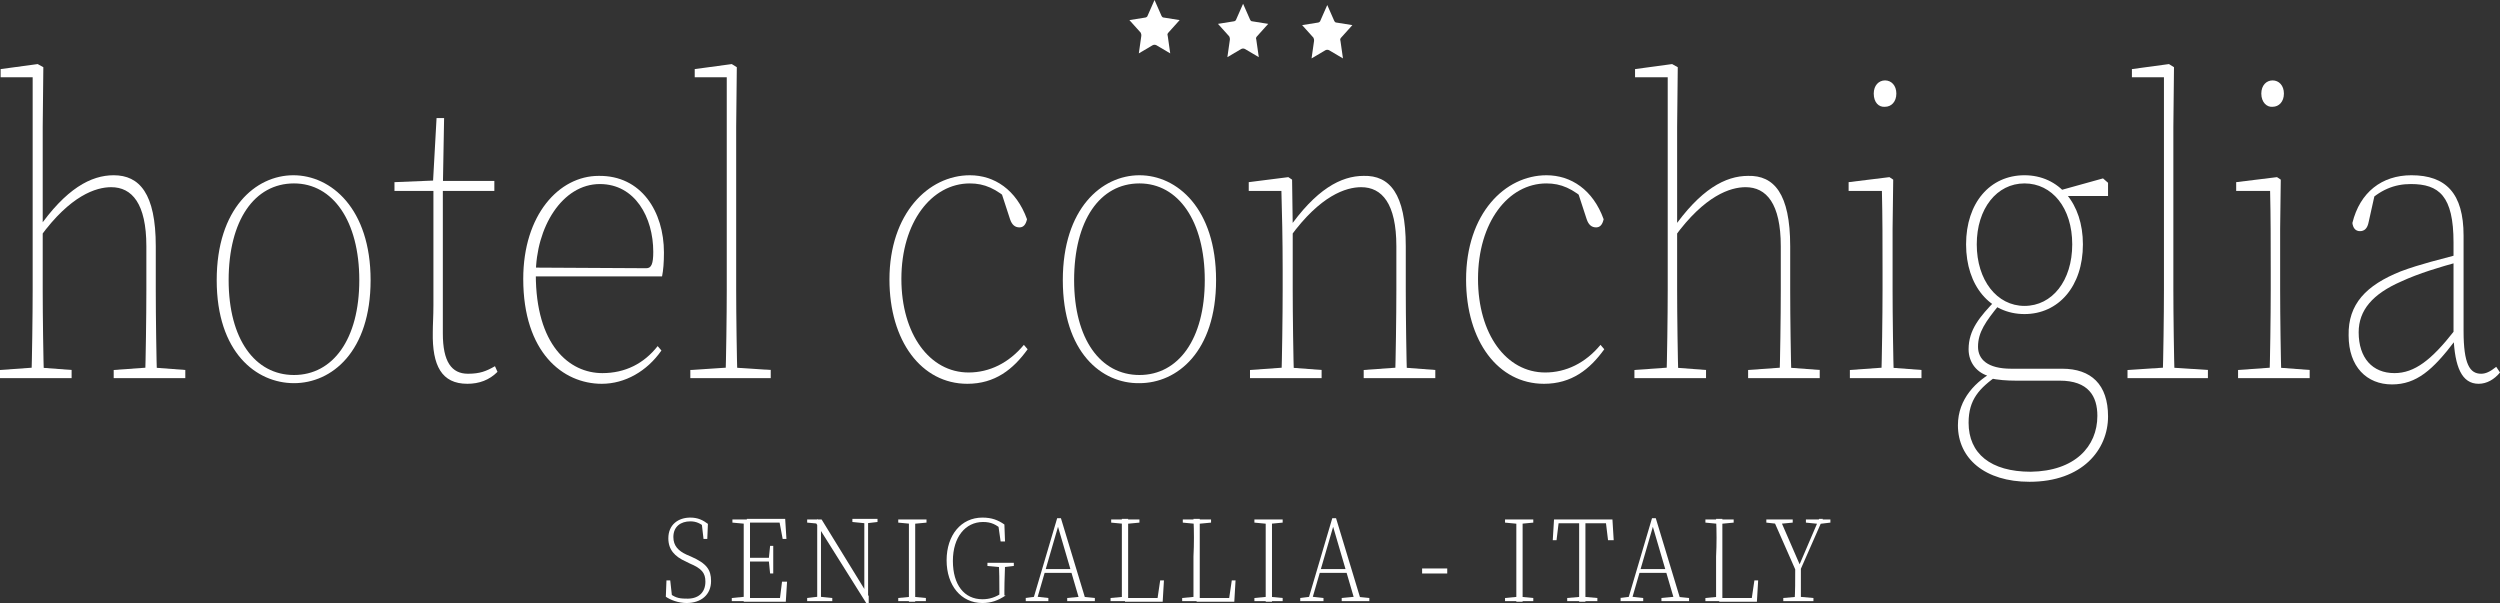 <?xml version="1.0" encoding="utf-8"?>
<!-- Generator: Adobe Illustrator 26.3.1, SVG Export Plug-In . SVG Version: 6.00 Build 0)  -->
<svg version="1.1" id="Livello_1" xmlns="http://www.w3.org/2000/svg" xmlns:xlink="http://www.w3.org/1999/xlink" x="0px" y="0px"
	 width="398px" height="96px" viewBox="0 0 398 96" style="enable-background:new 0 0 398 96;" xml:space="preserve">
<rect x="0" y="0" width="398" height="96" fill="#333333" stroke="none"/>
<style type="text/css">
	.st0{fill:#FFFFFF;}
</style>
<g>
	<g>
		<path class="st0" d="M11.4,58.9v1.3H0v-1.3l5.6-0.4h0.5L11.4,58.9z M5.2,12.3H0.1V11L6,10.2l0.9,0.5l-0.1,9.5v16v0.6v9.4
			c0,4.1,0.1,11,0.2,14H5c0.1-3,0.2-9.9,0.2-14V12.3z M24.8,39.2v7c0,4.3,0.1,11,0.2,14h-1.9c0.1-3,0.2-9.8,0.2-14v-7
			c0-6.8-2.3-9.4-5.6-9.4c-2.4,0-6.5,1.3-11.3,7.9H5.5v-1.4h1L6,36.5c4.5-6.5,8.5-8.6,12.1-8.6C22.2,27.9,24.8,30.8,24.8,39.2z
			 M24.2,58.5l5.3,0.4v1.3H18.1v-1.3l5.6-0.4H24.2z"/>
		<path class="st0" d="M34.5,44.6c0-11.4,6.2-16.7,12.2-16.7S59,33.2,59,44.6c0,11.4-6.2,16.4-12.2,16.4S34.5,56.1,34.5,44.6z
			 M57.2,44.6c0-9.4-4.2-15.4-10.4-15.4c-6.3,0-10.4,5.9-10.4,15.4c0,9.4,4.2,15.1,10.4,15.1C53,59.7,57.2,54,57.2,44.6z"/>
		<path class="st0" d="M74.5,59.5c1.9,0,2.9-0.4,4.3-1.2l0.4,0.9c-1.3,1.3-2.9,1.9-4.8,1.9c-4.1,0-5.6-2.9-5.5-8.2
			c0-1.3,0.1-2.5,0.1-4.3V30.4h-6.2V29l7.3-0.3l-1.2,0.9l0.6-10.8h1.2L70.5,30v23.1C70.5,57.6,71.9,59.5,74.5,59.5z M78.7,28.8v1.6
			h-9v-1.6H78.7z"/>
		<path class="st0" d="M105.7,40.2c0,1.6-0.1,2.8-0.3,3.8L84.6,44v-1.4l18.3,0.1c0.8,0,1.1-0.7,1.1-2.6c0-5.5-2.9-10.8-8.5-10.8
			c-6,0-10.2,6.9-10.2,14.4c0,11.2,5.3,15.7,10.6,15.7c3.6,0,6.6-1.5,8.8-4.3l0.6,0.7c-2.3,3.3-5.8,5.3-9.5,5.3
			c-6.2,0-12.5-5-12.5-16.7c0-10.2,5.7-16.4,12-16.4C102.1,27.9,105.7,33.7,105.7,40.2z"/>
		<path class="st0" d="M122.7,58.9v1.3h-12.8v-1.3l6.2-0.4h0.5L122.7,58.9z M116.5,10.2l0.8,0.5l-0.1,9.5v25.9c0,4.1,0.1,11,0.2,14
			h-1.9c0.1-3,0.2-9.9,0.2-14V12.3h-5.1V11L116.5,10.2z"/>
		<path class="st0" d="M143.5,44.4c0,8.8,4.5,14.9,10.7,14.9c3.3,0,6.4-1.5,8.8-4.4l0.6,0.7c-2.3,3.2-5.2,5.5-9.6,5.5
			c-7.3,0-12.4-6.8-12.4-16.6c0-10.5,6.2-16.6,12.8-16.6c3.9,0,7.4,2.3,9.1,7c-0.2,0.9-0.6,1.3-1.2,1.3c-0.7,0-1.2-0.4-1.5-1.3
			l-1.6-4.9l1.8,2.2c-2.4-2.2-4.3-3-6.6-3C148.3,29.2,143.5,35.4,143.5,44.4z"/>
		<path class="st0" d="M169.2,44.6c0-11.4,6.2-16.7,12.2-16.7c6,0,12.2,5.3,12.2,16.7c0,11.4-6.2,16.4-12.2,16.4
			C175.4,61.1,169.2,56.1,169.2,44.6z M191.8,44.6c0-9.4-4.2-15.4-10.4-15.4c-6.3,0-10.4,5.9-10.4,15.4c0,9.4,4.2,15.1,10.4,15.1
			C187.6,59.7,191.8,54,191.8,44.6z"/>
		<path class="st0" d="M204,60.2c0.1-3,0.2-9.9,0.2-14v-3.3c0-4.7-0.1-9.1-0.2-12.5h-5.2V29l6.3-0.8l0.6,0.4l0.1,7.2v10.3
			c0,4.1,0.1,11,0.2,14H204z M210.4,58.9v1.3H199v-1.3l5.6-0.4h0.5L210.4,58.9z M223.8,39.2v7c0,4.3,0.1,11,0.2,14h-1.9
			c0.1-3,0.2-9.8,0.2-14v-7c0-6.8-2.3-9.4-5.6-9.4c-2.4,0-6.5,1.3-11.3,7.9h-0.8v-1.4h1l-0.6,0.3c4.5-6.5,8.5-8.6,12.1-8.6
			C221.2,27.9,223.8,30.8,223.8,39.2z M223.2,58.5l5.3,0.4v1.3h-11.4v-1.3l5.6-0.4H223.2z"/>
		<path class="st0" d="M235.3,44.4c0,8.8,4.5,14.9,10.7,14.9c3.3,0,6.4-1.5,8.8-4.4l0.6,0.7c-2.3,3.2-5.2,5.5-9.6,5.5
			c-7.3,0-12.4-6.8-12.4-16.6c0-10.5,6.2-16.6,12.8-16.6c3.9,0,7.4,2.3,9.1,7c-0.2,0.9-0.6,1.3-1.2,1.3c-0.7,0-1.2-0.4-1.5-1.3
			l-1.6-4.9l1.8,2.2c-2.4-2.2-4.3-3-6.6-3C240.1,29.2,235.3,35.4,235.3,44.4z"/>
		<path class="st0" d="M271.6,58.9v1.3h-11.4v-1.3l5.6-0.4h0.5L271.6,58.9z M265.4,12.3h-5.1V11l5.9-0.8l0.9,0.5l-0.1,9.5v16v0.6
			v9.4c0,4.1,0.1,11,0.2,14h-1.9c0.1-3,0.2-9.9,0.2-14V12.3z M285,39.2v7c0,4.3,0.1,11,0.2,14h-1.9c0.1-3,0.2-9.8,0.2-14v-7
			c0-6.8-2.3-9.4-5.6-9.4c-2.4,0-6.5,1.3-11.3,7.9h-0.8v-1.4h1l-0.6,0.3c4.5-6.5,8.5-8.6,12.1-8.6C282.4,27.9,285,30.8,285,39.2z
			 M284.4,58.5l5.3,0.4v1.3h-11.4v-1.3l5.6-0.4H284.4z"/>
		<path class="st0" d="M299.5,60.2c0.1-3,0.2-9.9,0.2-14v-3.3c0-4.1,0-8.4-0.1-12.5h-5.3V29l6.5-0.8l0.6,0.4l-0.1,7.8v9.8
			c0,4.1,0.1,11,0.2,14H299.5z M305.9,58.9v1.3h-11.4v-1.3l5.6-0.4h0.5L305.9,58.9z M298.3,14.9c0-1.3,0.8-2.1,1.8-2.1
			c1,0,1.8,0.8,1.8,2.1s-0.8,2.1-1.8,2.1C299.1,17.1,298.3,16.3,298.3,14.9z"/>
		<path class="st0" d="M333.9,66.2c0-3.1-1.4-5.6-6-5.6h-7c-1.4,0-2.8-0.1-4.2-0.4v-0.3c-1.9-0.5-3.3-2.1-3.3-4.3
			c0-3.1,1.8-5.2,4.3-7.8l0.6,0.7c-2.2,2.7-3.4,4.4-3.4,6.7c0,2,1.5,3.5,5.3,3.5h8.1c4.6,0,7.3,2.5,7.3,7.6
			c0,5.3-4.1,10.4-12.5,10.4c-7.1,0-11.4-3.7-11.4-9c0-4.2,2.9-7.1,6-8.7l0.4,0.7c-3,2.1-4.7,3.9-4.7,7.6c0,4.9,3.5,7.8,9.9,7.8
			C330.3,75,333.9,71.1,333.9,66.2z M322.3,27.9c5.5,0,9.3,4.5,9.3,11c0,6.7-3.9,11.1-9.3,11.1c-5.5,0-9.3-4.5-9.3-11.1
			S316.8,27.9,322.3,27.9z M314.7,38.9c0,5.7,3.2,9.8,7.6,9.8s7.6-4,7.6-9.8s-3.2-9.7-7.6-9.7S314.7,33.2,314.7,38.9z M334.8,28.4
			l0.8,0.7v2.1h-8v-0.8L334.8,28.4z"/>
		<path class="st0" d="M351.5,58.9v1.3h-12.8v-1.3l6.2-0.4h0.5L351.5,58.9z M345.3,10.2l0.8,0.5l-0.1,9.5v25.9c0,4.1,0.1,11,0.2,14
			h-1.9c0.1-3,0.2-9.9,0.2-14V12.3h-5.1V11L345.3,10.2z"/>
		<path class="st0" d="M361.3,60.2c0.1-3,0.2-9.9,0.2-14v-3.3c0-4.1,0-8.4-0.1-12.5H356V29l6.5-0.8l0.6,0.4l-0.1,7.8v9.8
			c0,4.1,0.1,11,0.2,14H361.3z M367.7,58.9v1.3h-11.4v-1.3l5.6-0.4h0.5L367.7,58.9z M360,14.9c0-1.3,0.8-2.1,1.8-2.1
			c1,0,1.8,0.8,1.8,2.1s-0.8,2.1-1.8,2.1C360.9,17.1,360,16.3,360,14.9z"/>
		<path class="st0" d="M382.2,43.2c3.2-1.2,6.3-1.9,9.2-2.7v1.2c-2.9,0.8-6.3,1.8-9.1,3.1c-4.6,2-6.8,4.6-6.8,8.1
			c0,4.1,2.2,6.5,5.7,6.5c3.2,0,5.9-2.1,9.5-6.7l0.6-0.8v1.7l-0.5,0.7c-3.5,4.6-6.1,6.9-10,6.9c-4,0-6.9-2.8-6.9-7.8
			C373.8,48.4,376.7,45.4,382.2,43.2z M390.6,53.6v-15c0-7.4-2.3-9.3-6.8-9.3c-2.6,0-4.9,0.9-7.2,3.2l1.5-1.7l-1,4.5
			c-0.2,1.1-0.7,1.5-1.4,1.5c-0.7,0-1.1-0.5-1.2-1.3c1.2-4.9,4.7-7.6,9.4-7.6c5.5,0,8.3,2.9,8.3,9.6v15.2c0,5.3,1,6.8,2.8,6.8
			c0.7,0,1.4-0.3,2.4-1.1l0.6,0.9c-0.9,1.1-2.1,1.8-3.4,1.8C391.9,61.1,390.8,58.4,390.6,53.6z"/>
	</g>
	<path class="st0" d="M183.8,0l1.1,2.5c0.1,0.2,0.2,0.3,0.4,0.3l2.5,0.4l-1.8,2c-0.1,0.1-0.2,0.3-0.1,0.5l0.4,2.8l-2.2-1.3
		c-0.2-0.1-0.4-0.1-0.6,0l-2.2,1.3l0.4-2.8c0-0.2,0-0.3-0.1-0.5l-1.8-2l2.5-0.4c0.2,0,0.4-0.2,0.4-0.3L183.8,0z"/>
	<path class="st0" d="M197.9,0.6l1.1,2.5c0.1,0.2,0.2,0.3,0.4,0.3l2.5,0.4l-1.8,2c-0.1,0.1-0.2,0.3-0.1,0.5l0.4,2.8l-2.2-1.3
		c-0.2-0.1-0.4-0.1-0.6,0l-2.2,1.3l0.4-2.8c0-0.2,0-0.3-0.1-0.5l-1.8-2l2.5-0.4c0.2,0,0.4-0.2,0.4-0.3L197.9,0.6z"/>
	<path class="st0" d="M211.3,0.8l1.1,2.5c0.1,0.2,0.2,0.3,0.4,0.3l2.5,0.4l-1.8,2c-0.1,0.1-0.2,0.3-0.1,0.5l0.4,2.8L211.6,8
		c-0.2-0.1-0.4-0.1-0.6,0l-2.2,1.3l0.4-2.8c0-0.2,0-0.3-0.1-0.5l-1.8-2l2.5-0.4c0.2,0,0.4-0.2,0.4-0.3L211.3,0.8z"/>
	<g>
		<path class="st0" d="M112.3,92.6c0-1.4-0.6-2.1-2.5-2.9l-0.6-0.3c-1.8-0.8-2.8-1.9-2.8-3.7c0-2.2,1.6-3.3,3.5-3.3
			c1.2,0,2,0.4,2.8,1l-0.1,2.4H112l-0.3-2.6l0.6,0.4V84c-0.8-0.7-1.5-1-2.4-1c-1.5,0-2.7,0.8-2.7,2.5c0,1.4,0.8,2.2,2.1,2.8l0.7,0.3
			c2.5,1.1,3.2,2.1,3.2,3.9c0,2.2-1.6,3.5-3.9,3.5c-1.3,0-2.6-0.5-3.3-1l0.1-2.6h0.6l0.3,2.7l-0.7-0.3v-0.6c1,0.9,1.7,1.1,2.9,1.1
			C111.1,95.4,112.3,94.4,112.3,92.6z"/>
		<path class="st0" d="M116.6,83.2v-0.5h2.3v0.7h-0.1L116.6,83.2z M118.8,95v0.7h-2.3v-0.5l2.1-0.2H118.8z M118.4,88.7c0-2,0-4,0-6
			h1c0,2,0,4,0,6.2v0.4c0,2.4,0,4.5,0,6.5h-1c0-2,0-4,0-6V88.7z M124,82.6l0.5,0.6h-5.6v-0.6h6.1l0.2,3.2h-0.6L124,82.6z
			 M122.7,89.4h-3.8v-0.6h3.8V89.4z M125.3,92.6l-0.2,3.2h-6.4v-0.6h5.9l-0.5,0.6l0.4-3.2H125.3z M122.4,88.9l0.2-2h0.5v4.4h-0.5
			l-0.2-2V88.9z"/>
		<path class="st0" d="M129.8,83.1l0.8,0.3l-2.1-0.2v-0.5h2.3l7.5,12.2v1.1h-0.4L129.8,83.1z M128.5,95.2l1.7-0.2h0.3l2,0.2v0.5h-4
			V95.2z M130.1,82.6l0.6,0.6v12.5h-0.6V82.6z M135.7,82.6h4v0.5l-1.7,0.2h-0.3l-2-0.2V82.6z M137.6,82.6h0.6v13.2l-0.6-0.7V82.6z"
			/>
		<path class="st0" d="M143,83.2v-0.5h4.5v0.5l-2.1,0.2h-0.3L143,83.2z M145.3,95l2.1,0.2v0.5H143v-0.5l2.1-0.2H145.3z M144.7,88.7
			c0-2,0-4,0-6h1c0,2,0,4,0,6v1.1c0,2,0,4,0,6h-1c0-2,0-4,0-6V88.7z"/>
		<path class="st0" d="M160.1,94.8c-1.2,0.8-2.3,1.2-3.7,1.2c-3.4,0-5.7-2.8-5.7-6.8c0-4,2.3-6.8,5.7-6.8c1.5,0,2.5,0.4,3.5,1.1
			l0.1,2.7h-0.7l-0.4-2.8l0.7,0.3v0.7c-1-0.9-1.8-1.3-3.1-1.3c-2.8,0-4.8,2.4-4.8,6.2c0,3.8,1.8,6.1,4.7,6.1c1.1,0,2.1-0.3,3.1-1
			l-0.4,0.6v-1c0-1.5,0-2.9-0.1-4.4h1c0,1.3-0.1,2.7-0.1,4.4V94.8z M157.2,90.1v-0.5h4.2v0.5l-1.7,0.2h-0.3L157.2,90.1z"/>
		<path class="st0" d="M163.2,95.2l1.6-0.2h0.3l1.8,0.2v0.5h-3.6V95.2z M168.3,82.5h0.6l4,13.2h-1l-3.6-12.3l0.3-0.1l-3.6,12.4h-0.6
			L168.3,82.5z M166.2,90.6h4.7l0.2,0.6H166L166.2,90.6z M169.9,95.2L172,95h0.3l2,0.2v0.5h-4.4V95.2z"/>
		<path class="st0" d="M176.9,83.2v-0.5h4.5v0.5l-2.1,0.2H179L176.9,83.2z M179.1,95v0.7h-2.3v-0.5L179,95H179.1z M178.6,82.6h1
			c0,2,0,4,0,6.5v1c0,1.6,0,3.6,0,5.6h-1c0-2,0-4,0-6v-1.1C178.6,86.6,178.6,84.6,178.6,82.6z M185.3,92.4l-0.2,3.4h-6v-0.6h5.6
			l-0.5,0.6l0.5-3.4H185.3z"/>
		<path class="st0" d="M188.3,83.2v-0.5h4.5v0.5l-2.1,0.2h-0.3L188.3,83.2z M190.5,95v0.7h-2.3v-0.5l2.1-0.2H190.5z M190,82.6h1
			c0,2,0,4,0,6.5v1c0,1.6,0,3.6,0,5.6h-1c0-2,0-4,0-6v-1.1C190.1,86.6,190.1,84.6,190,82.6z M196.7,92.4l-0.2,3.4h-6v-0.6h5.6
			l-0.5,0.6l0.5-3.4H196.7z"/>
		<path class="st0" d="M199.7,83.2v-0.5h4.5v0.5l-2.1,0.2h-0.3L199.7,83.2z M202.1,95l2.1,0.2v0.5h-4.5v-0.5l2.1-0.2H202.1z
			 M201.5,88.7c0-2,0-4,0-6h1c0,2,0,4,0,6v1.1c0,2,0,4,0,6h-1c0-2,0-4,0-6V88.7z"/>
		<path class="st0" d="M207,95.2l1.6-0.2h0.3l1.8,0.2v0.5H207V95.2z M212.1,82.5h0.6l4,13.2h-1l-3.6-12.3l0.3-0.1l-3.6,12.4h-0.6
			L212.1,82.5z M210,90.6h4.7l0.2,0.6h-5.1L210,90.6z M213.6,95.2l2.1-0.2h0.3l2,0.2v0.5h-4.4V95.2z"/>
		<path class="st0" d="M226.4,90.5h4v0.8h-4V90.5z"/>
		<path class="st0" d="M239.6,83.2v-0.5h4.5v0.5l-2.1,0.2h-0.3L239.6,83.2z M242,95l2.1,0.2v0.5h-4.5v-0.5l2.1-0.2H242z M241.4,88.7
			c0-2,0-4,0-6h1c0,2,0,4,0,6v1.1c0,2,0,4,0,6h-1c0-2,0-4,0-6V88.7z"/>
		<path class="st0" d="M247.7,83.3l0.5-0.6l-0.4,3.3h-0.6l0.2-3.3h9.3l0.2,3.3H256l-0.4-3.3l0.5,0.6H247.7z M252,95l2.3,0.2v0.5
			h-4.8v-0.5l2.3-0.2H252z M251.4,88.7c0-2,0-4,0-6h1c0,2,0,4,0,6v1.1c0,2,0,4,0,6h-1c0-2,0-4,0-6V88.7z"/>
		<path class="st0" d="M257.9,95.2l1.6-0.2h0.3l1.8,0.2v0.5h-3.6V95.2z M263,82.5h0.6l4,13.2h-1L263,83.4l0.3-0.1l-3.6,12.4h-0.6
			L263,82.5z M260.9,90.6h4.7l0.2,0.6h-5.1L260.9,90.6z M264.5,95.2l2.1-0.2h0.3l2,0.2v0.5h-4.4V95.2z"/>
		<path class="st0" d="M271.5,83.2v-0.5h4.5v0.5l-2.1,0.2h-0.3L271.5,83.2z M273.8,95v0.7h-2.3v-0.5l2.1-0.2H273.8z M273.2,82.6h1
			c0,2,0,4,0,6.5v1c0,1.6,0,3.6,0,5.6h-1c0-2,0-4,0-6v-1.1C273.3,86.6,273.3,84.6,273.2,82.6z M279.9,92.4l-0.2,3.4h-6v-0.6h5.6
			l-0.5,0.6l0.5-3.4H279.9z"/>
		<path class="st0" d="M281.2,83.2v-0.5h4.2v0.5l-2.1,0.2h-0.3L281.2,83.2z M286,91.1l-3.7-8.4h1.1l3.3,7.6l-0.4,0l3.3-7.7h0.6
			l-3.7,8.4L286,91.1z M286.4,95l2.3,0.2v0.5h-4.8v-0.5l2.3-0.2H286.4z M285.8,90h0.9c0,2.9,0,3.9,0,5.7h-1
			C285.8,93.9,285.8,92.9,285.8,90z M289.5,83.4l-2-0.2v-0.5h3.9v0.5l-1.7,0.2H289.5z"/>
	</g>
</g>
</svg>
